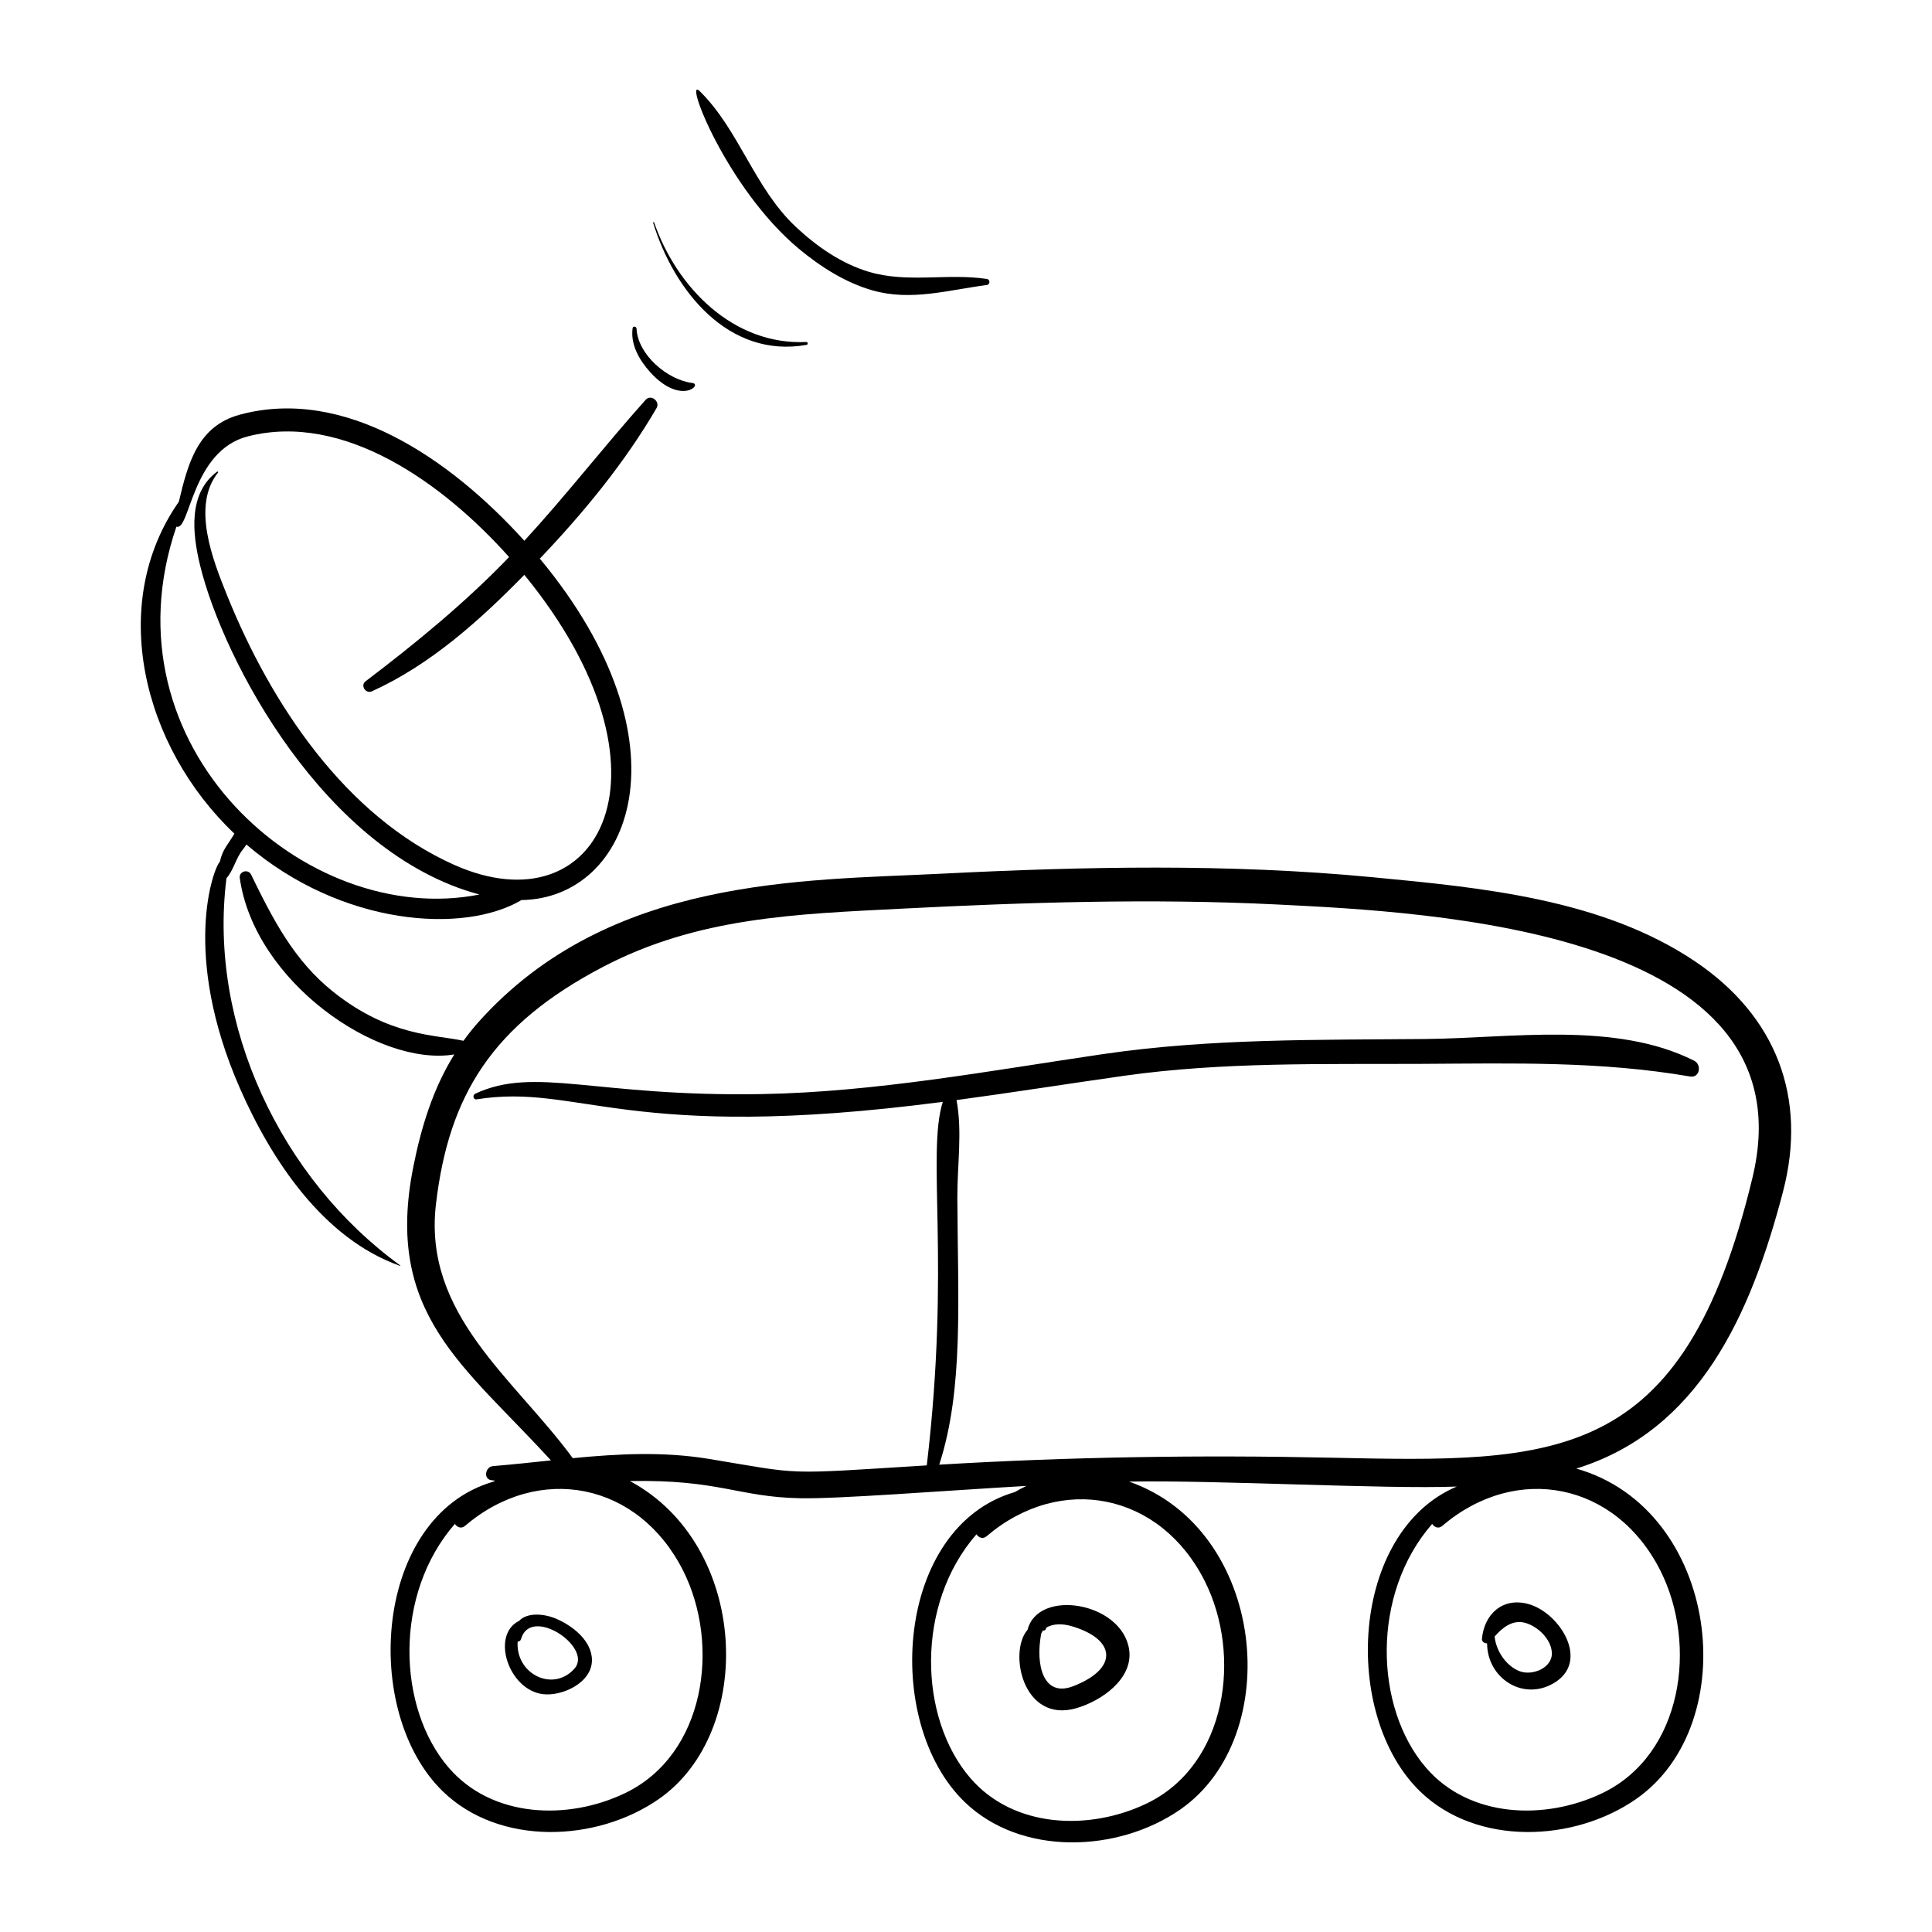 <?xml version="1.0" encoding="UTF-8"?>
<!-- Uploaded to: ICON Repo, www.svgrepo.com, Generator: ICON Repo Mixer Tools -->
<svg fill="#000000" width="800px" height="800px" version="1.1" viewBox="144 144 512 512" xmlns="http://www.w3.org/2000/svg">
 <g>
  <path d="m616.51 459.81c6.543-24.961-1.836-46.578-23.281-61.02-24.668-16.609-56.805-19.578-85.613-22.328-37.973-3.625-76.191-2.836-114.23-0.918-36.754 1.848-87.93 0.723-122.48 39.195-1.48 1.648-2.828 3.348-4.082 5.086-7.508-1.668-19.504-1.078-34.426-12.914-10.5-8.328-16.094-19.344-21.855-31.125-0.781-1.598-3.254-0.883-3 0.906 3.859 27.414 36.625 50.117 56.848 46.742-5.574 8.977-8.703 19-10.848 29.727-7.812 39.078 13.508 52.684 36.453 77.855-5.09 0.535-10.199 1.094-15.355 1.516-2.016 0.168-2.652 3.438-0.395 3.742 0.32 0.043 0.645 0.07 0.969 0.109-0.168 0.098-0.34 0.184-0.512 0.285-31.629 9.199-35.105 60.977-13.336 82.078 14.961 14.504 40.672 13.484 57.168 2.059 25.859-17.906 23.965-67.398-7.606-84.312 23.727-0.445 28.617 4.238 45.121 4.555 10.242 0.195 37.195-1.941 59.984-3.269-1.047 0.492-2.086 1.027-3.106 1.637-31.629 9.199-35.105 60.977-13.336 82.078 14.961 14.504 40.672 13.484 57.168 2.059 27.996-19.387 22.785-74.238-13.539-86.914 23.055-0.445 67.707 2.047 86.832 1.312-28.234 11.969-30.609 60.531-9.703 80.797 14.961 14.504 40.672 13.484 57.168 2.059 28.891-20.008 22.148-76.852-15.777-87.621 32.43-10.051 46.168-40.527 54.777-73.375zm-291.5 100.38c9.965 19.727 5.926 48.762-15.336 58.996-15.145 7.293-35.25 6.625-46.754-6.723-13.727-15.926-14.574-46.066 1.625-64.609 0.578 0.875 1.684 1.371 2.66 0.535 19.691-16.785 46.035-11.508 57.805 11.801zm138.23 2.746c9.965 19.727 5.926 48.762-15.336 58.996-15.148 7.289-35.25 6.625-46.754-6.723-13.727-15.93-14.574-46.066 1.625-64.609 0.578 0.879 1.684 1.371 2.66 0.539 19.691-16.789 46.035-11.512 57.805 11.797zm120.76-2.746c9.965 19.727 5.926 48.762-15.336 58.996-15.148 7.293-35.25 6.625-46.754-6.723-13.727-15.926-14.574-46.066 1.625-64.609 0.578 0.875 1.684 1.371 2.66 0.535 19.691-16.785 46.031-11.508 57.805 11.801zm-87.406-29.887c-34.793-0.75-69-0.219-103.69 1.848 6.555-20.133 4.902-43.848 4.801-70.871-0.031-8.281 1.363-17.535-0.223-25.742 14.82-2 29.605-4.344 44.383-6.438 26.246-3.715 52.641-3.027 79.07-3.164 24.027-0.125 47.145-0.746 70.945 3.348 2.582 0.445 3.168-3.133 1.078-4.188-20.859-10.512-48.555-5.965-71.102-5.75-28.695 0.27-57.031-0.172-85.512 4-29.965 4.391-60.383 10.094-90.734 10.605-43.898 0.738-59.824-7.508-75.684-0.098-0.754 0.352-0.531 1.629 0.371 1.488 27.34-4.336 39.469 11.664 123.55 0.664-4.324 13.82 2.09 42.789-4.242 96.336-38.91 2.434-32.441 2.449-57.75-1.715-12.168-2.004-24.086-1.348-36.066-0.195-15.559-21.207-39.695-38.02-36.258-67.312 3.398-28.961 14.984-47.555 44.266-62.883 25.188-13.184 51.141-13.996 78.965-15.418 33.113-1.695 66.32-2.758 99.461-1.129 41.07 2.016 141.97 6.828 126.21 72.371-18.379 76.402-52.098 75.527-111.85 74.242z"/>
  <path d="m207.57 253.89c-11.273 3.031-13.793 13.102-16.176 23.078-18.957 27.078-9.578 64.906 14.723 87.957-1.621 2.84-3.098 4.004-3.859 7.469-1.562 1.41-10.402 24.227 5.363 60.109 8.305 18.902 22.004 39.746 42.367 46.953 0.07 0.023 0.145-0.066 0.074-0.117-31.492-22.781-50.977-63.727-46.043-102.6 1.93-2.195 2.488-5.371 4.383-7.664 0.332-0.402 0.629-0.828 0.902-1.27 25.355 21.727 57.723 23.719 72.898 14.719 29.02-0.402 45.406-41.648 4.863-90.477 11.609-12.211 22.441-25.332 30.93-39.902 1.023-1.758-1.484-3.758-2.891-2.188-10.957 12.25-21.016 25.254-32.145 37.355-19.645-21.734-47.598-40.902-75.391-33.426zm56.758 119.29c-28.746-12.859-48.508-42.527-60.188-71.5-3.715-9.211-9.426-23.598-2.359-32.438 0.125-0.16-0.09-0.363-0.246-0.246-7.781 5.785-6.527 16.57-4.488 24.922 6.148 25.137 33.016 76.176 74.012 87.141-45.918 9.109-100.27-39.18-80.301-97.492 3.621 1.289 3.949-20.121 18.965-23.934 25.367-6.441 51.621 12.32 69.195 31.996-11.727 12.176-24.609 22.727-38.051 32.934-1.438 1.09 0.066 3.379 1.672 2.652 15.488-7.016 28.57-18.773 40.414-30.875 42.598 52.066 20.023 94.125-18.625 76.84z"/>
  <path d="m536.73 578.31c-0.066 0.738 0.684 1.223 1.367 1.199 0.02 9.09 9.285 15.297 17.484 10.652 10.09-5.711 1.742-18.879-6.637-21.105-6.742-1.797-11.621 2.707-12.215 9.254zm18.523 3.609c0.242 4.094-5.137 6.234-8.477 4.992-3.516-1.305-6.305-5.305-6.684-9.219 2.094-2.414 4.824-4.535 8.109-3.617 3.301 0.922 6.84 4.262 7.051 7.844z"/>
  <path d="m416.32 575.9c-5.141 5.859-1.285 24.801 12.824 20.816 6.566-1.855 15.32-7.773 14.074-15.672-1.969-12.496-24.109-16.141-26.898-5.144zm12.105 14.953c-7.898 3.062-10.07-5.5-8.504-13.863 0.062-0.34 0.285-0.34 0.41-0.941 0.168 0.219 0.973-0.027 0.891-0.691 1.828-1.07 4.223-1.164 6.887-0.371 11.809 3.523 12.207 11.258 0.316 15.867z"/>
  <path d="m281.58 573.54c-7.609 3.738-2.801 18.359 6.332 19.43 5.137 0.602 12.957-3.059 12.961-8.992 0.004-5.215-5.273-9.246-9.617-11.051-3.316-1.375-7.606-1.59-9.676 0.613zm14.668 12.648c-5.656 6.402-15.648 1.461-15.066-7.152 0.371 0.016 0.766-0.207 0.891-0.648 2.523-9.043 19.156 2.16 14.176 7.801z"/>
  <path d="m311.65 230.95c-0.609 4.387 1.816 8.535 4.656 11.676 8.074 8.926 14.027 3.207 11.141 2.859-6.543-0.789-14.438-7.481-14.762-14.414-0.023-0.559-0.949-0.734-1.035-0.121z"/>
  <path d="m317.09 203.05c5.519 17.984 19.93 36.031 40.664 32.344 0.422-0.074 0.367-0.785-0.07-0.762-19.328 0.926-34.367-14.457-40.336-31.688-0.059-0.176-0.309-0.066-0.258 0.105z"/>
  <path d="m374.21 216.02c-7.289-2.195-13.797-6.731-19.301-11.891-10.996-10.305-14.969-25.598-25.438-35.938-4.523-4.473 7.039 25.723 26.211 41.715 5.723 4.773 12.379 9.016 19.594 11.062 10.203 2.894 20.062-0.125 30.246-1.438 0.902-0.117 0.922-1.465 0.016-1.602-10.438-1.586-21.102 1.168-31.328-1.91z"/>
 </g>
</svg>